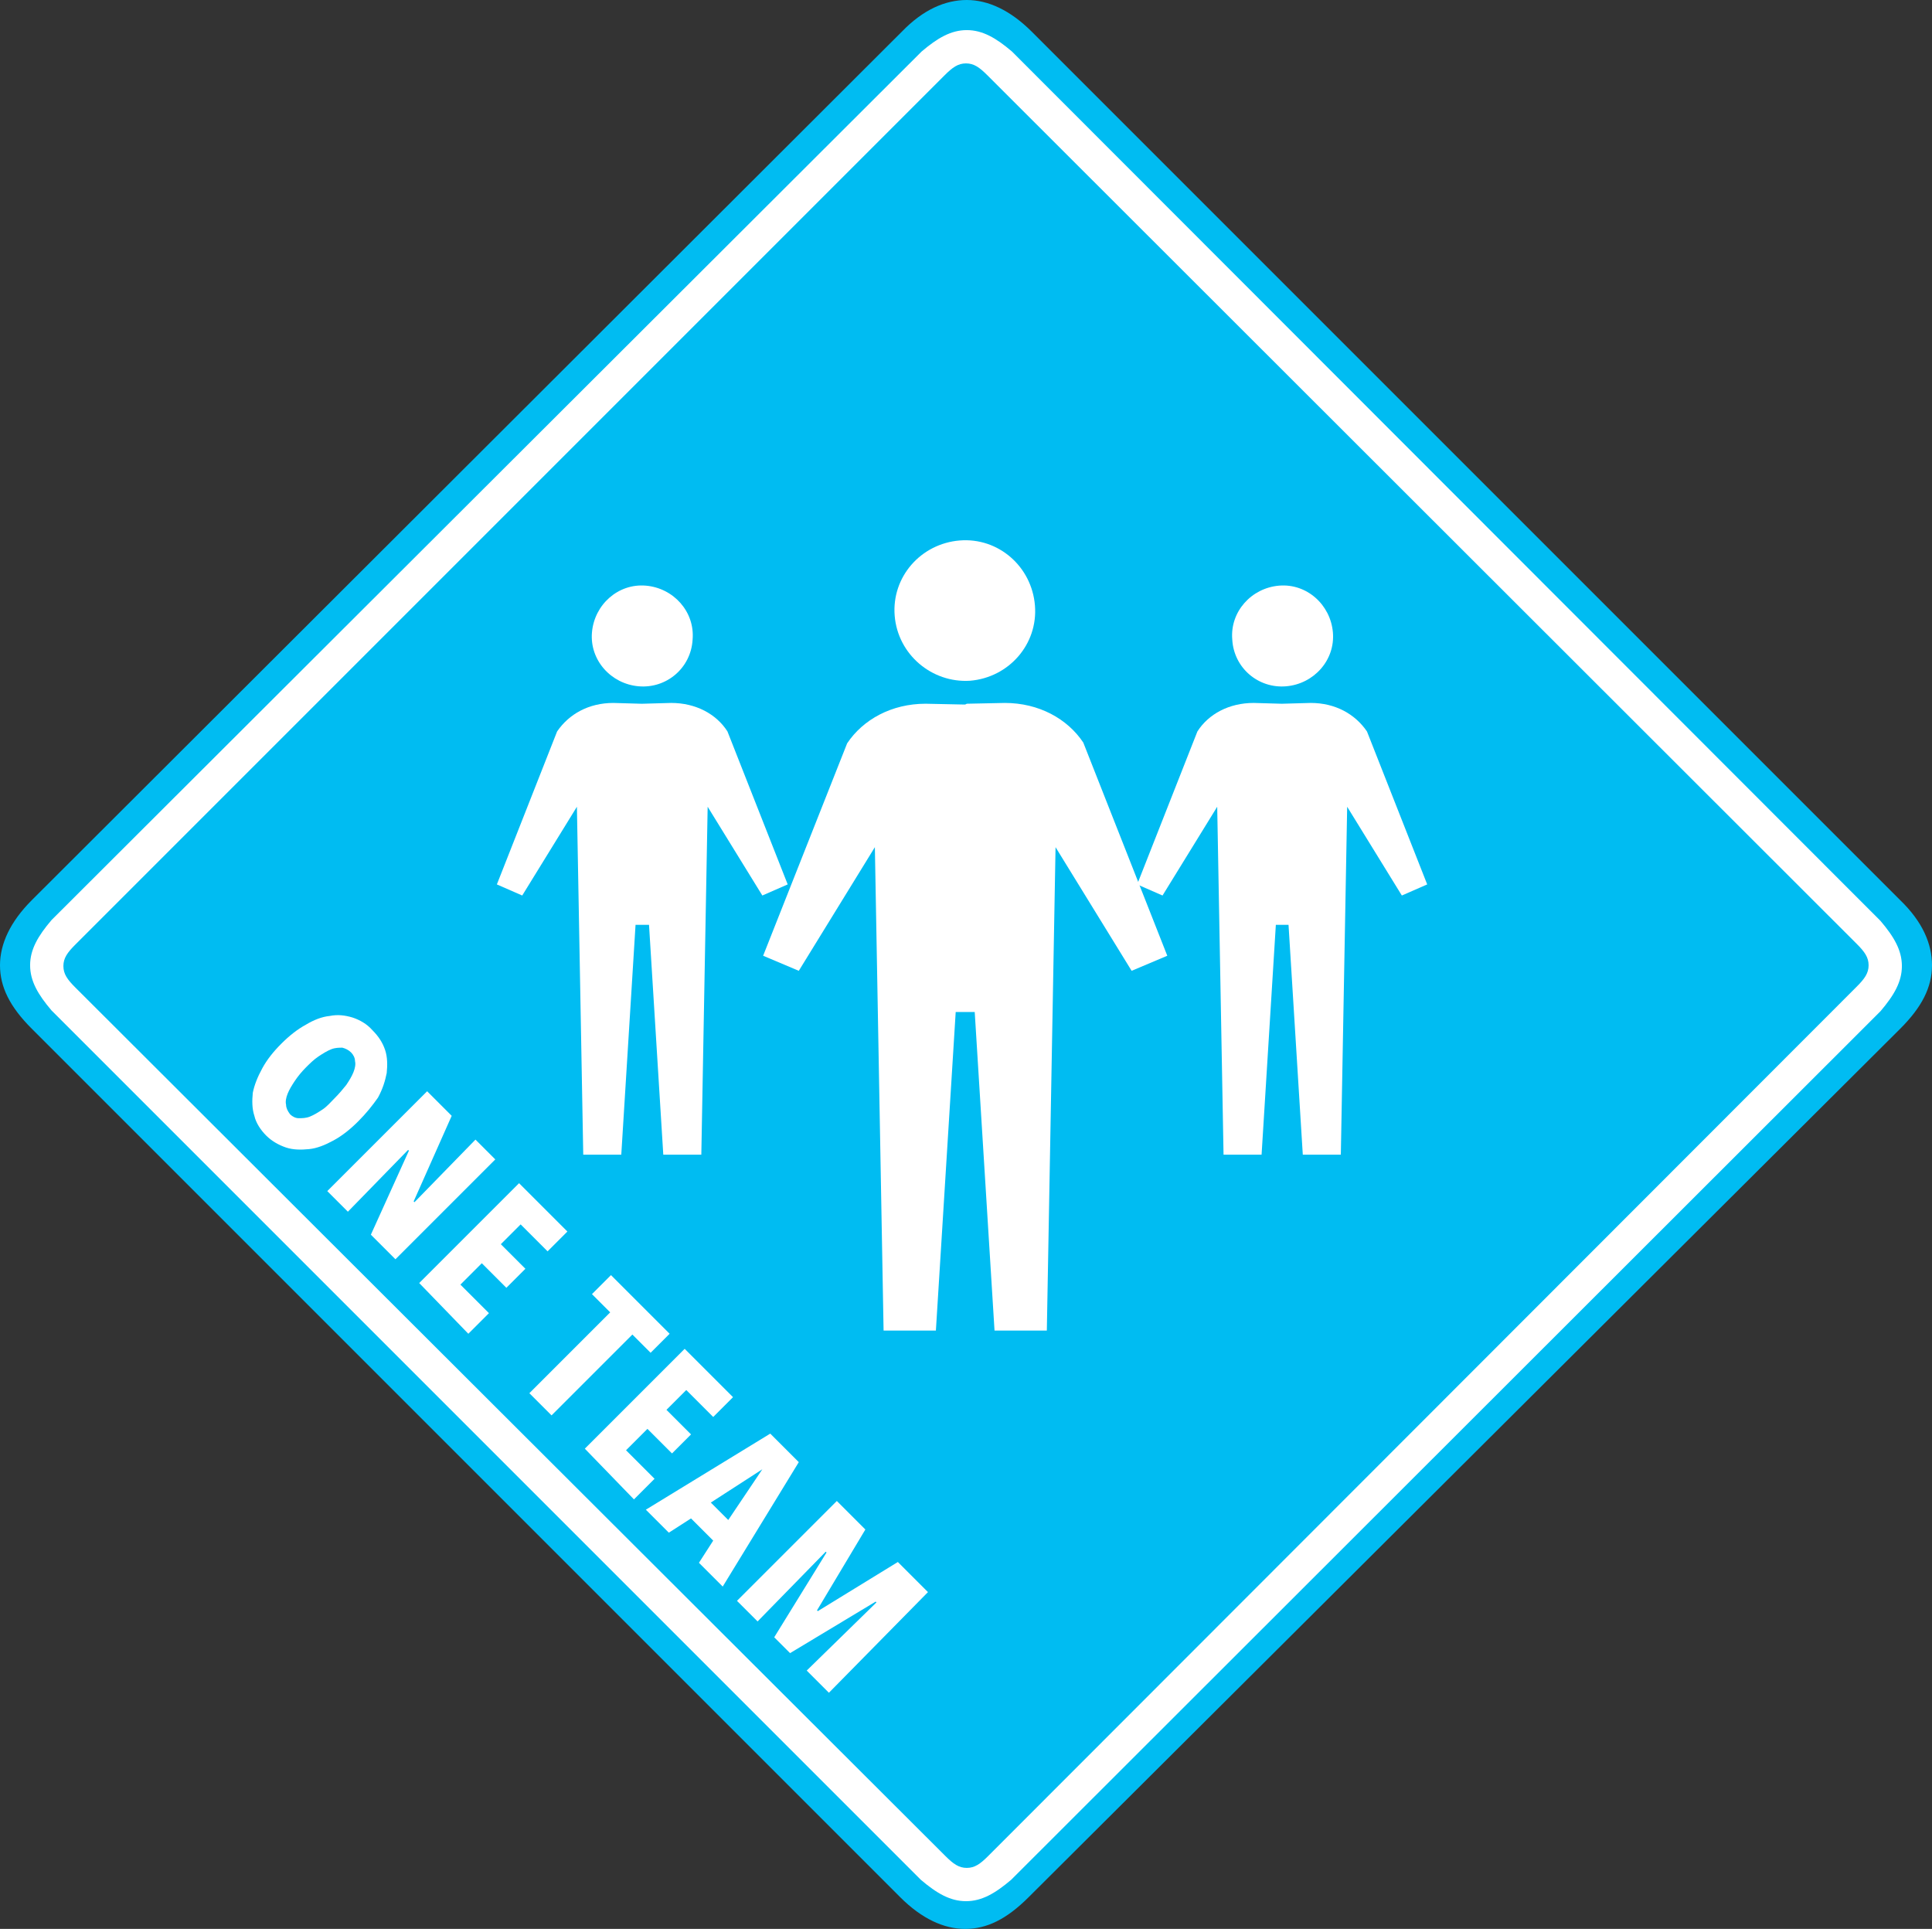 <?xml version="1.0" encoding="utf-8"?>
<!-- Generator: Adobe Illustrator 25.3.1, SVG Export Plug-In . SVG Version: 6.00 Build 0)  -->
<svg version="1.1" id="illustration" xmlns="http://www.w3.org/2000/svg" xmlns:xlink="http://www.w3.org/1999/xlink" x="0px"
	 y="0px" viewBox="0 0 243.8 243.4" style="enable-background:new 0 0 243.8 243.4;" xml:space="preserve">
<rect x="0" y="0" width="243.8" height="243.4" fill="#333333" stroke="none"/>
<style type="text/css">
	.st0{fill:#00BCF2;}
	.st1{fill:#FFFFFF;}
</style>
<path class="st0" d="M239.8,129.8c2.7-2.7,4-5.2,4-8c0-2.7-1.2-5.5-4-8.2L130.2,4c-2.7-2.7-5.5-4-8.2-4s-5.5,1.2-8.2,4L4,113.6
	c-2.7,2.7-4,5.5-4,8.2s1.2,5.2,4,8l109.6,109.6c2.7,2.7,5.5,4,8.2,4s5.2-1.2,8-4L239.8,129.8z"/>
<path class="st1" d="M237.3,127.6c1.7-2,2.7-3.7,2.7-5.7s-1-3.7-2.7-5.7L127.7,6.5c-2-1.7-3.7-2.7-5.7-2.7s-3.7,1-5.7,2.7L6.5,116.1
	c-1.7,2-2.7,3.7-2.7,5.7s1,3.7,2.7,5.7l109.7,109.7c2,1.7,3.7,2.7,5.7,2.7s3.7-1,5.7-2.7L237.3,127.6z M234.3,119.1
	c1,1,1.5,1.7,1.5,2.7s-0.5,1.7-1.5,2.7L124.7,234.2c-1,1-1.7,1.5-2.7,1.5s-1.7-0.5-2.7-1.5L9.5,124.6c-1-1-1.5-1.7-1.5-2.7
	s0.5-1.7,1.5-2.7L119.2,9.5c1-1,1.7-1.5,2.7-1.5s1.7,0.5,2.7,1.5L234.3,119.1z"/>
<g>
	<path class="st1" d="M45.2,141.5c-1,1-2,1.8-3.1,2.4s-2.1,1-3.1,1.1s-2,0.1-2.9-0.2c-0.9-0.3-1.8-0.8-2.5-1.5
		c-0.7-0.7-1.3-1.6-1.5-2.5c-0.3-0.9-0.3-1.9-0.2-2.9c0.2-1,0.6-2,1.2-3.1s1.4-2.1,2.4-3.1s2-1.8,3.1-2.4c1-0.6,2-1,3-1.1
		c1-0.2,1.9-0.1,2.9,0.2c0.9,0.3,1.8,0.8,2.5,1.6c0.8,0.8,1.3,1.6,1.6,2.5c0.3,0.9,0.3,1.9,0.2,2.9c-0.2,1-0.5,2-1.1,3.1
		C47,139.5,46.2,140.5,45.2,141.5z M42.3,138.5c0.5-0.5,1-1.1,1.4-1.6c0.4-0.6,0.7-1.1,0.9-1.6c0.2-0.5,0.3-1,0.2-1.4
		c0-0.4-0.2-0.8-0.5-1.1c-0.3-0.3-0.7-0.5-1.1-0.6c-0.4,0-0.9,0-1.4,0.2c-0.5,0.2-1,0.5-1.6,0.9s-1.1,0.9-1.6,1.4s-1,1.1-1.4,1.7
		s-0.7,1.1-0.9,1.6c-0.2,0.5-0.3,1-0.2,1.4c0,0.4,0.2,0.8,0.5,1.2c0.3,0.3,0.7,0.5,1.1,0.5s0.9,0,1.4-0.2c0.5-0.2,1-0.5,1.6-0.9
		S41.7,139.1,42.3,138.5z"/>
	<path class="st1" d="M46.8,155.8l4.8-10.6l-0.1-0.1l-7.6,7.8l-2.6-2.6l12.6-12.6l3.1,3.1l-4.8,10.8l0.1,0.1l7.7-7.9l2.5,2.5
		l-12.6,12.6L46.8,155.8z"/>
	<path class="st1" d="M52.9,161.9l12.6-12.6l6.1,6.1l-2.5,2.5l-3.4-3.4l-2.5,2.5l3.1,3.1l-2.4,2.4l-3.1-3.1l-2.7,2.7l3.6,3.6
		l-2.6,2.6L52.9,161.9z"/>
	<path class="st1" d="M79.8,168.4l-10.2,10.2l-2.8-2.8L77,165.6l-2.3-2.3l2.4-2.4l7.4,7.4l-2.4,2.4L79.8,168.4z"/>
	<path class="st1" d="M73.8,182.8l12.6-12.6l6.1,6.1l-2.5,2.5l-3.4-3.4l-2.5,2.5l3.1,3.1l-2.4,2.4l-3.1-3.1L79,183l3.6,3.6l-2.6,2.6
		L73.8,182.8z"/>
	<path class="st1" d="M88.2,197.2l1.8-2.8l-2.8-2.8l-2.8,1.8l-2.9-2.9l15.7-9.6l3.6,3.6l-9.6,15.7L88.2,197.2z M96.2,185.4
		L96.2,185.4l-6.5,4.2l2.2,2.2L96.2,185.4z"/>
	<path class="st1" d="M101.8,210.8l8.8-8.6l-0.1-0.1l-10.8,6.5l-2-2l6.6-10.7l-0.1-0.1l-8.6,8.8L93,202l12.6-12.6l3.6,3.6l-6.1,10.2
		l0.1,0.1l10.1-6.2l3.8,3.8l-12.5,12.7L101.8,210.8z"/>
</g>
<g>
	<g>
		<path class="st1" d="M122.4,85.9c4.9-0.4,8.6-4.6,8.2-9.5c-0.4-4.9-4.6-8.6-9.5-8.2s-8.6,4.6-8.2,9.5
			C113.3,82.6,117.6,86.2,122.4,85.9z"/>
		<path class="st1" d="M121.8,88.9h-0.2l-4.8-0.1c-4.3,0-7.9,2-9.9,5l-10.6,26.8l4.5,1.9l9.6-15.6l1.1,61h6.6l2.5-40.2h0.2l0,0h0.2
			h1.6h0.2l0,0h0.2l2.5,40.2h6.6l1.1-61l9.6,15.6l4.5-1.9l-10.6-26.9c-2-3-5.6-5-9.9-5l-4.8,0.1L121.8,88.9L121.8,88.9z"/>
	</g>
	<g>
		<path class="st1" d="M80.6,86.6c-3.5-0.3-6.2-3.3-5.9-6.8c0.3-3.5,3.3-6.2,6.8-5.9c3.5,0.3,6.2,3.3,5.9,6.8
			C87.2,84.3,84.1,86.9,80.6,86.6z"/>
		<path class="st1" d="M81.1,88.8L81.1,88.8l3.6-0.1c3.1,0,5.7,1.4,7.1,3.6l7.6,19.3l-3.2,1.4l-6.9-11.2l-0.8,43.9h-4.8l-1.8-29
			h-0.1l0,0h-0.1h-1.2h-0.1l0,0h-0.2l-1.8,29h-4.8l-0.8-43.9L65.9,113l-3.2-1.4l7.6-19.3c1.5-2.2,4-3.6,7.1-3.6l3.5,0.1L81.1,88.8
			L81.1,88.8z"/>
	</g>
	<g>
		<path class="st1" d="M162.3,86.6c3.5-0.3,6.2-3.3,5.9-6.8s-3.3-6.2-6.8-5.9c-3.5,0.3-6.2,3.3-5.9,6.8
			C155.7,84.3,158.8,86.9,162.3,86.6z"/>
		<path class="st1" d="M161.8,88.8h-0.1l-3.5-0.1c-3.1,0-5.7,1.4-7.1,3.6l-7.6,19.3l3.2,1.4l6.9-11.2l0.8,43.9h4.8l1.8-29h0.1l0,0
			h0.1h1.2h0.1l0,0h0.1l1.8,29h4.8l0.8-43.9l6.9,11.2l3.2-1.4l-7.6-19.3c-1.5-2.2-4-3.6-7.1-3.6L161.8,88.8L161.8,88.8L161.8,88.8z"
			/>
	</g>
</g>
</svg>

